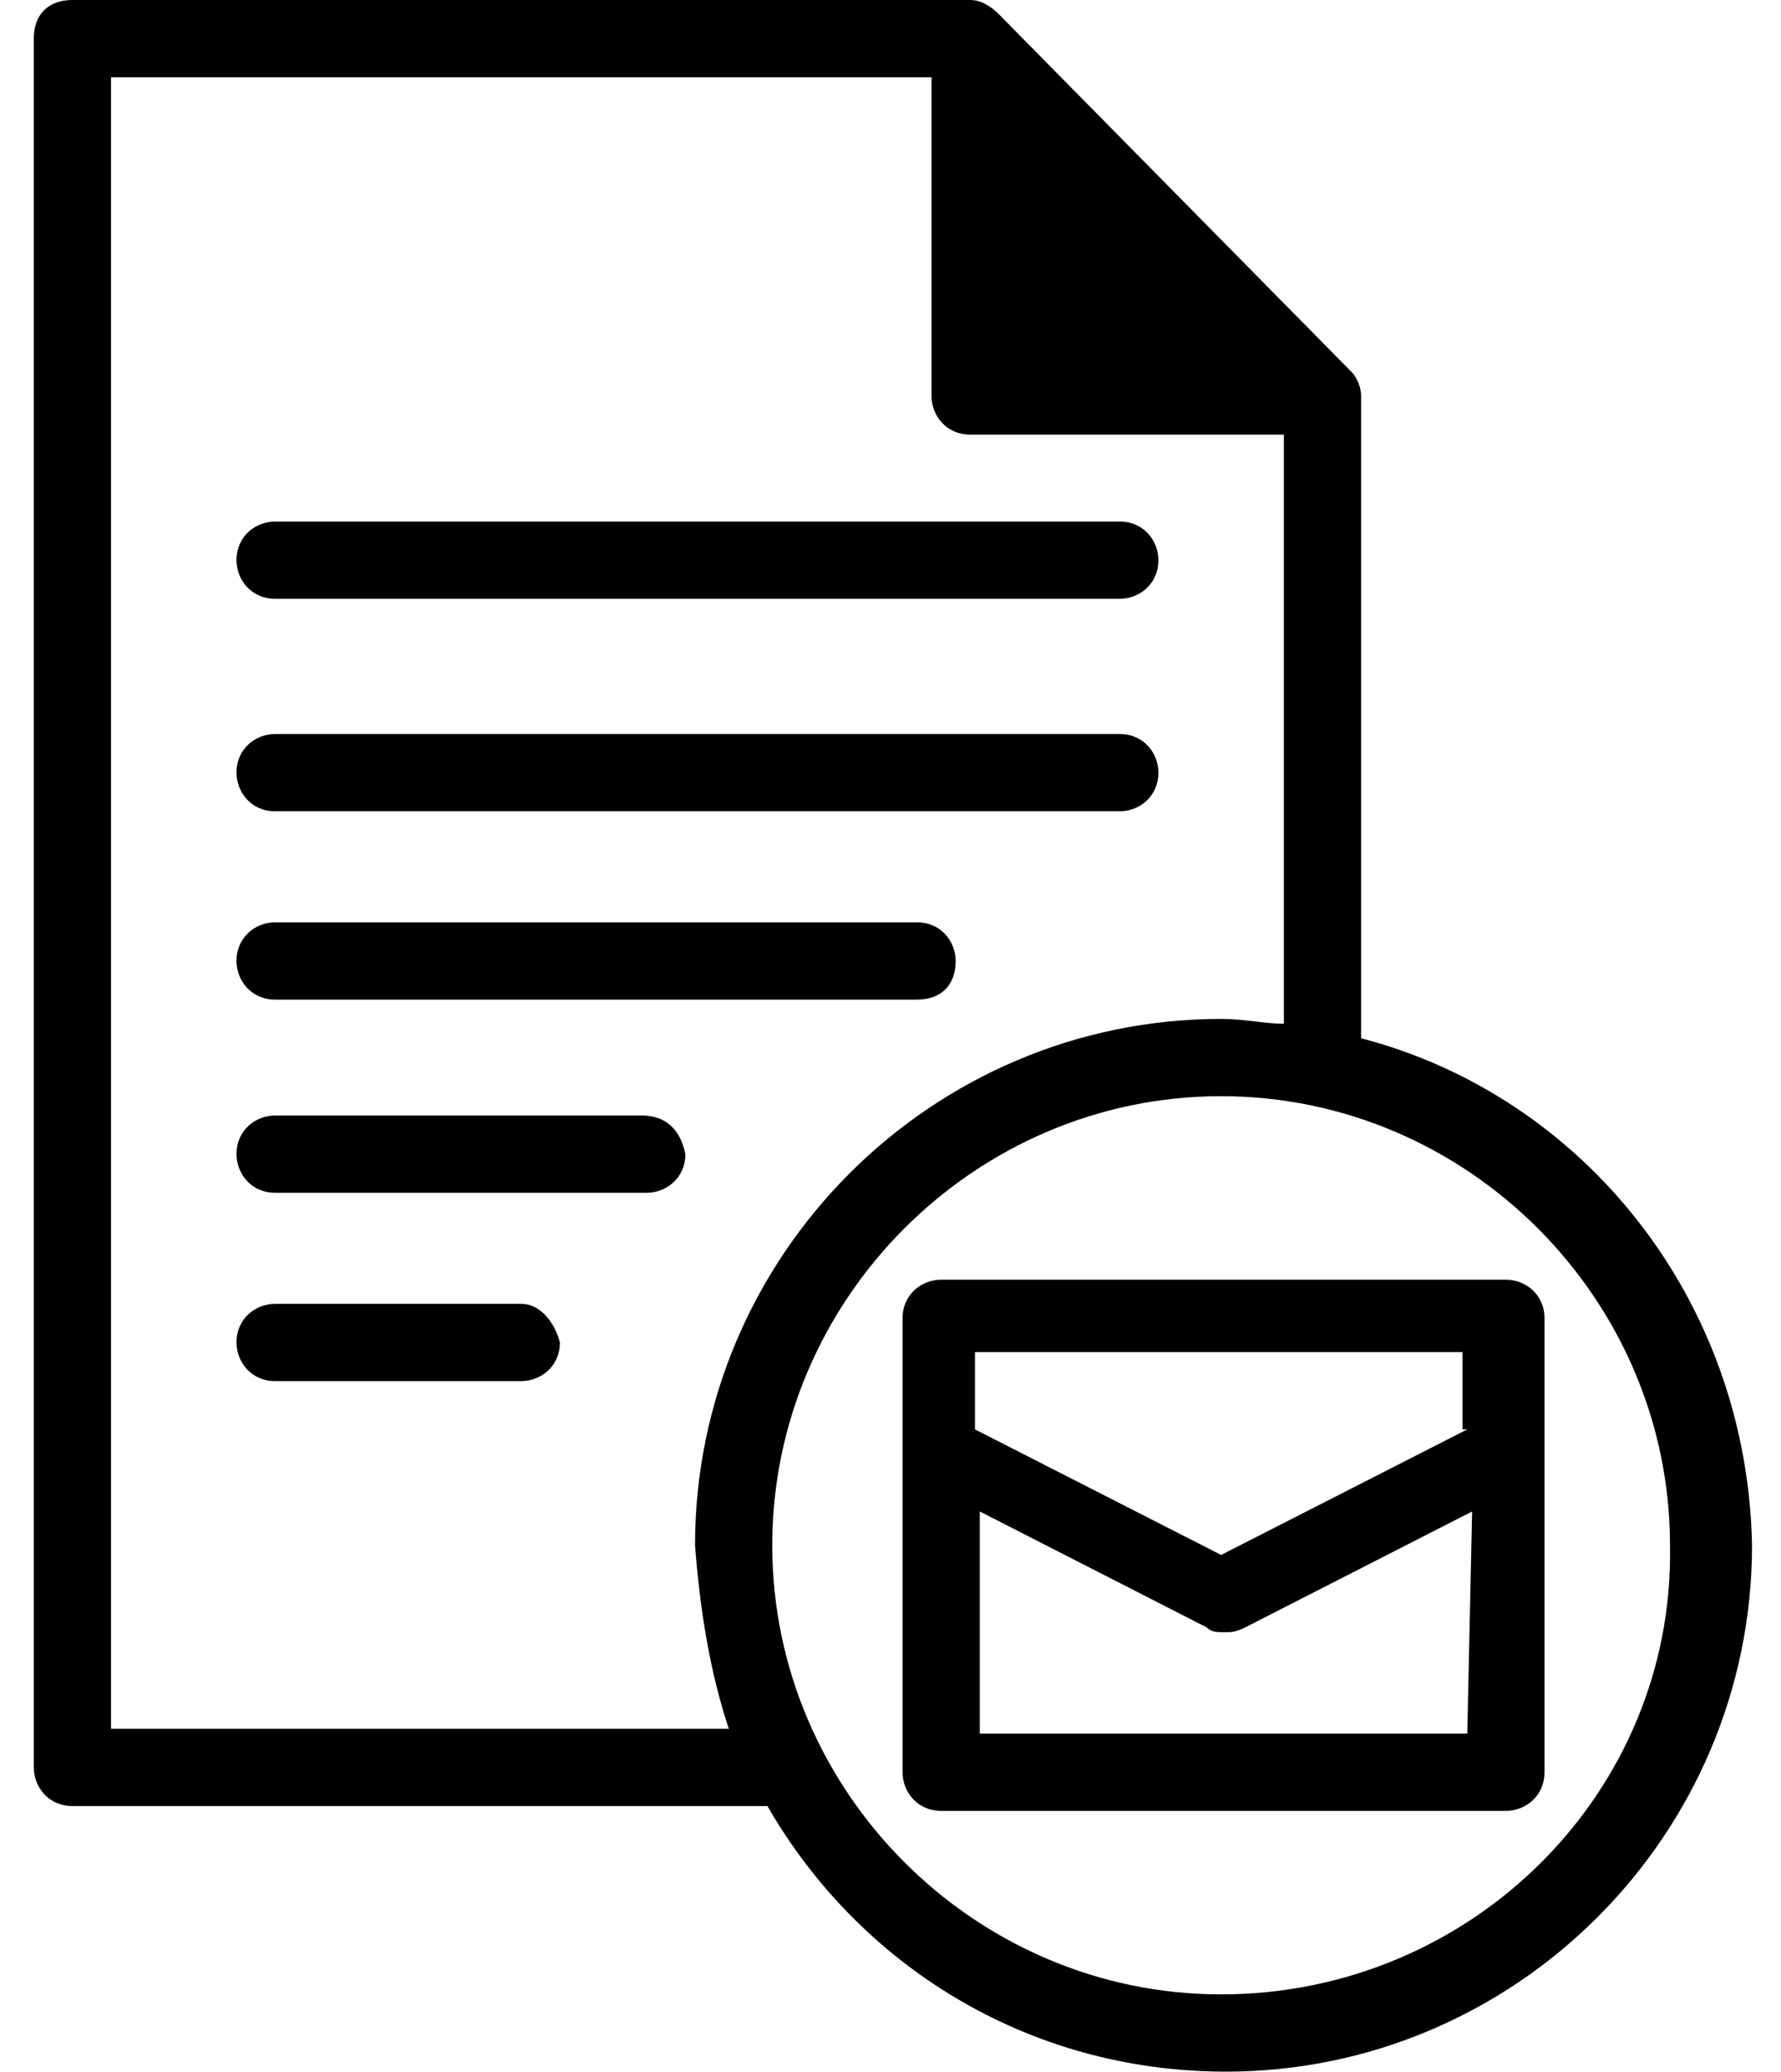 <?xml version="1.0" encoding="utf-8"?>
<!-- Generator: Adobe Illustrator 26.0.3, SVG Export Plug-In . SVG Version: 6.00 Build 0)  -->
<svg version="1.1" id="レイヤー_1" xmlns="http://www.w3.org/2000/svg" xmlns:xlink="http://www.w3.org/1999/xlink" x="0px"
	 y="0px" viewBox="0 0 36.9 42.9" style="enable-background:new 0 0 36.9 42.9;" xml:space="preserve">
<path d="M5.7,16.8h17.5c0.4,0,0.8-0.3,0.8-0.8c0-0.4-0.3-0.8-0.8-0.8H5.7c-0.4,0-0.8,0.3-0.8,0.8C4.9,16.4,5.2,16.8,5.7,16.8z
	 M5.7,12.4h17.5c0.4,0,0.8-0.3,0.8-0.8c0-0.4-0.3-0.8-0.8-0.8H5.7c-0.4,0-0.8,0.3-0.8,0.8C4.9,12,5.2,12.4,5.7,12.4z M19.8,19.9
	c0-0.4-0.3-0.8-0.8-0.8H5.7c-0.4,0-0.8,0.3-0.8,0.8c0,0.4,0.3,0.8,0.8,0.8H19C19.5,20.7,19.8,20.4,19.8,19.9z M13.3,23.1H5.7
	c-0.4,0-0.8,0.3-0.8,0.8c0,0.4,0.3,0.8,0.8,0.8h7.7c0.4,0,0.8-0.3,0.8-0.8C14.1,23.4,13.8,23.1,13.3,23.1z M10.8,27H5.7
	c-0.4,0-0.8,0.3-0.8,0.8c0,0.4,0.3,0.8,0.8,0.8h5.1c0.4,0,0.8-0.3,0.8-0.8C11.5,27.4,11.2,27,10.8,27z M31.2,26.5H19.5
	c-0.4,0-0.8,0.3-0.8,0.8v9.4c0,0.4,0.3,0.8,0.8,0.8l11.7,0c0.4,0,0.8-0.3,0.8-0.8v-9.4C32,26.8,31.6,26.5,31.2,26.5z M30.4,35.9
	H20.3v-4.6l4.7,2.4c0.1,0.1,0.2,0.1,0.4,0.1c0.1,0,0.2,0,0.4-0.1l4.7-2.4L30.4,35.9z M30.4,29.6l-5.1,2.6l-5.1-2.6V28h10.1V29.6z
	 M28.2,21.5V8.2c0-0.2-0.1-0.4-0.2-0.5l-7.3-7.4C20.5,0.1,20.3,0,20.1,0H1.5C1,0,0.7,0.3,0.7,0.8v35.8c0,0.4,0.3,0.8,0.8,0.8h14.4
	c1.9,3.3,5.4,5.5,9.5,5.5c6,0,10.9-4.9,10.9-10.9C36.2,26.9,32.8,22.7,28.2,21.5L28.2,21.5z M15.1,35.8H2.3V1.6h17v6.6
	c0,0.4,0.3,0.8,0.8,0.8h6.5v12.2c-0.4,0-0.8-0.1-1.3-0.1c-6,0-10.9,4.9-10.9,10.9C14.5,33.3,14.7,34.6,15.1,35.8L15.1,35.8z
	 M25.3,41.3c-5.1,0-9.3-4.2-9.3-9.3s4.2-9.3,9.3-9.3s9.3,4.2,9.3,9.3C34.7,37.1,30.5,41.3,25.3,41.3z"/>
</svg>
